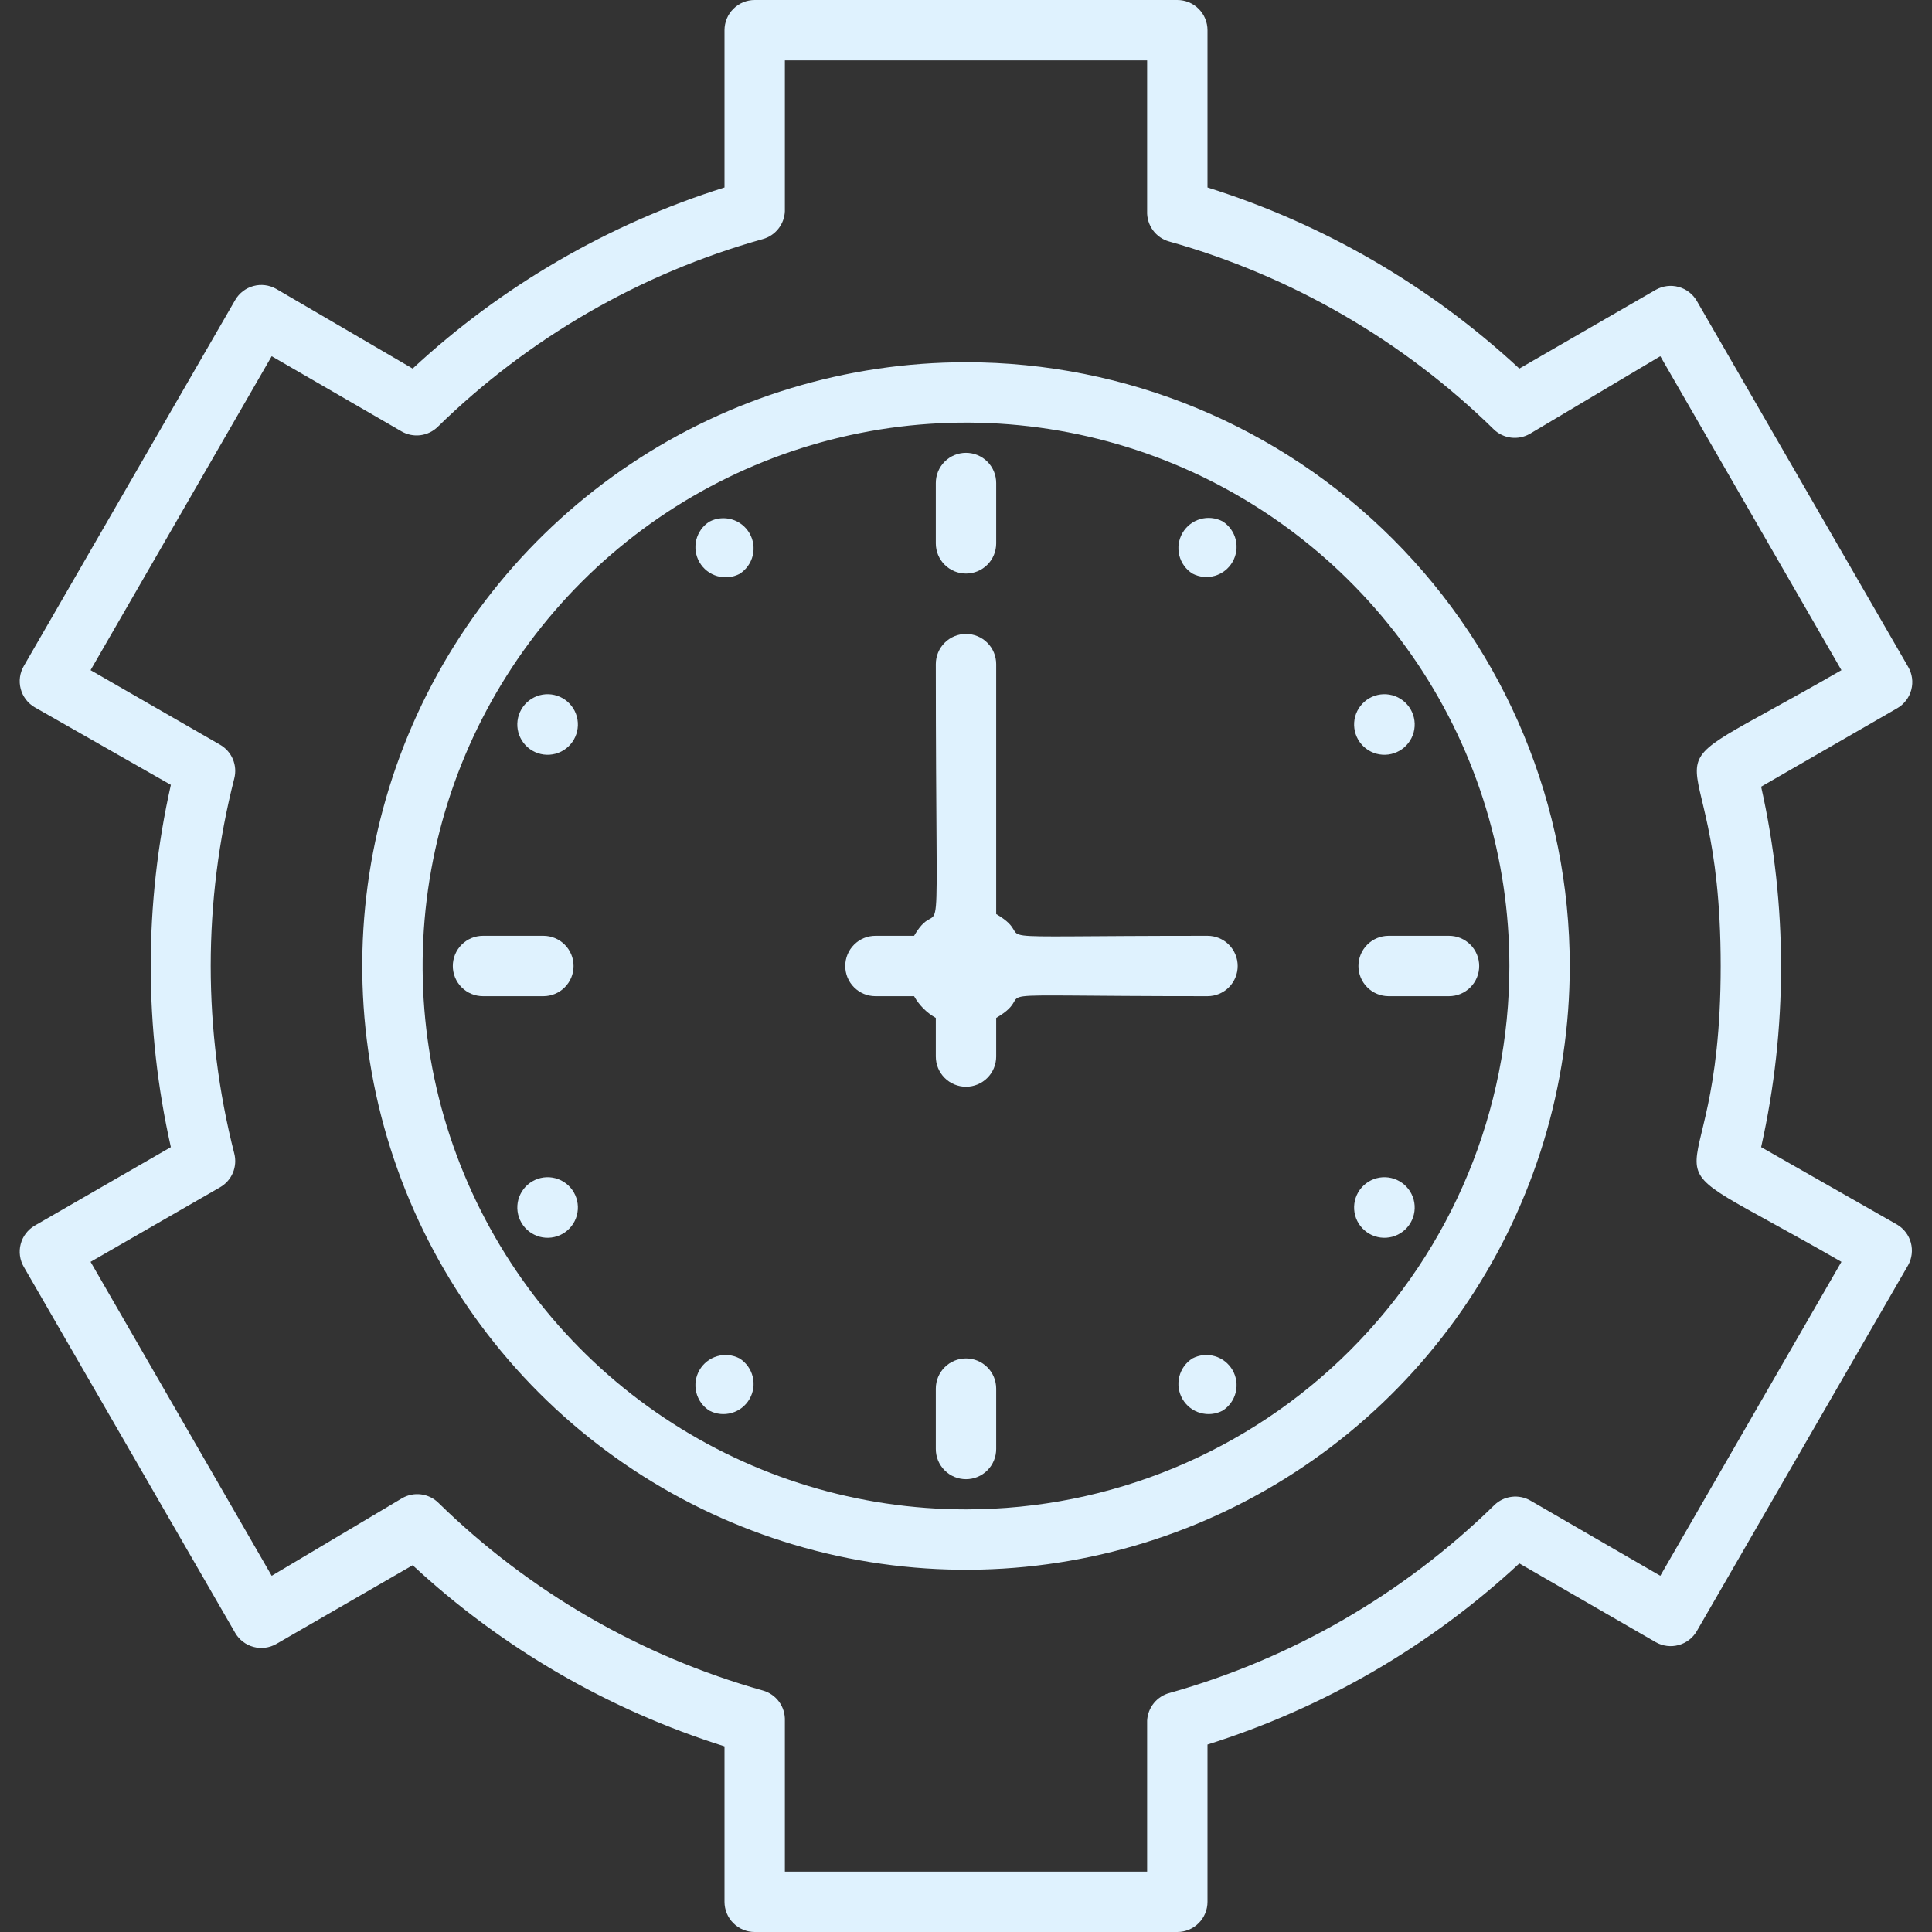 <svg width="64" height="64" viewBox="0 0 64 64" fill="none" xmlns="http://www.w3.org/2000/svg">
<rect x="0" y="0" width="64" height="64" fill="#333333" stroke="none"/>
<g clip-path="url(#clip0_227_455)">
<path d="M32 12C28.044 12 24.178 13.173 20.889 15.371C17.6 17.568 15.036 20.692 13.522 24.346C12.009 28.001 11.613 32.022 12.384 35.902C13.156 39.781 15.061 43.345 17.858 46.142C20.655 48.939 24.219 50.844 28.098 51.616C31.978 52.387 35.999 51.991 39.654 50.478C43.308 48.964 46.432 46.4 48.629 43.111C50.827 39.822 52 35.956 52 32C52 26.696 49.893 21.609 46.142 17.858C42.391 14.107 37.304 12 32 12ZM32 50C28.44 50 24.96 48.944 22 46.966C19.04 44.989 16.733 42.177 15.37 38.888C14.008 35.599 13.651 31.98 14.346 28.488C15.04 24.997 16.755 21.789 19.272 19.272C21.789 16.755 24.997 15.04 28.488 14.346C31.98 13.651 35.599 14.008 38.888 15.37C42.177 16.733 44.989 19.04 46.967 22C48.944 24.96 50 28.44 50 32C50 36.774 48.104 41.352 44.728 44.728C41.352 48.104 36.774 50 32 50Z" fill="#DFF2FE"/>
<path d="M33 18V16C33 15.735 32.895 15.48 32.707 15.293C32.52 15.105 32.265 15 32 15C31.735 15 31.48 15.105 31.293 15.293C31.105 15.48 31 15.735 31 16V18C31 18.265 31.105 18.52 31.293 18.707C31.48 18.895 31.735 19 32 19C32.265 19 32.52 18.895 32.707 18.707C32.895 18.52 33 18.265 33 18Z" fill="#DFF2FE"/>
<path d="M31 46V48C31 48.265 31.105 48.52 31.293 48.707C31.48 48.895 31.735 49 32 49C32.265 49 32.52 48.895 32.707 48.707C32.895 48.52 33 48.265 33 48V46C33 45.735 32.895 45.48 32.707 45.293C32.52 45.105 32.265 45 32 45C31.735 45 31.48 45.105 31.293 45.293C31.105 45.48 31 45.735 31 46Z" fill="#DFF2FE"/>
<path d="M46 33H48C48.265 33 48.52 32.895 48.707 32.707C48.895 32.52 49 32.265 49 32C49 31.735 48.895 31.48 48.707 31.293C48.52 31.105 48.265 31 48 31H46C45.735 31 45.48 31.105 45.293 31.293C45.105 31.48 45 31.735 45 32C45 32.265 45.105 32.52 45.293 32.707C45.48 32.895 45.735 33 46 33Z" fill="#DFF2FE"/>
<path d="M18 31H16C15.735 31 15.48 31.105 15.293 31.293C15.105 31.48 15 31.735 15 32C15 32.265 15.105 32.52 15.293 32.707C15.48 32.895 15.735 33 16 33H18C18.265 33 18.52 32.895 18.707 32.707C18.895 32.52 19 32.265 19 32C19 31.735 18.895 31.48 18.707 31.293C18.52 31.105 18.265 31 18 31Z" fill="#DFF2FE"/>
<path d="M23.5 17.28C23.282 17.418 23.127 17.635 23.065 17.886C23.004 18.137 23.042 18.401 23.171 18.624C23.3 18.848 23.51 19.012 23.758 19.084C24.006 19.156 24.271 19.13 24.5 19.01C24.718 18.872 24.873 18.654 24.935 18.404C24.996 18.153 24.958 17.889 24.829 17.666C24.7 17.442 24.49 17.277 24.242 17.206C23.994 17.134 23.729 17.16 23.5 17.28Z" fill="#DFF2FE"/>
<path d="M39.5 45C39.282 45.139 39.127 45.356 39.065 45.606C39.004 45.857 39.042 46.121 39.171 46.344C39.3 46.568 39.51 46.733 39.758 46.804C40.005 46.876 40.271 46.85 40.5 46.73C40.718 46.592 40.873 46.375 40.935 46.124C40.996 45.874 40.958 45.609 40.829 45.386C40.7 45.163 40.49 44.998 40.242 44.926C39.994 44.854 39.728 44.881 39.5 45Z" fill="#DFF2FE"/>
<path d="M39.5 19C39.728 19.12 39.994 19.146 40.242 19.075C40.49 19.003 40.7 18.838 40.829 18.614C40.958 18.391 40.996 18.127 40.935 17.876C40.873 17.626 40.718 17.409 40.5 17.27C40.271 17.151 40.005 17.124 39.758 17.196C39.51 17.268 39.3 17.433 39.171 17.656C39.042 17.879 39.004 18.144 39.065 18.394C39.127 18.645 39.282 18.862 39.5 19Z" fill="#DFF2FE"/>
<path d="M24.5 45C24.271 44.881 24.006 44.854 23.758 44.926C23.51 44.998 23.3 45.163 23.171 45.386C23.042 45.609 23.004 45.874 23.065 46.124C23.127 46.375 23.282 46.592 23.5 46.73C23.729 46.85 23.994 46.876 24.242 46.804C24.49 46.733 24.7 46.568 24.829 46.344C24.958 46.121 24.996 45.857 24.935 45.606C24.873 45.356 24.718 45.139 24.5 45Z" fill="#DFF2FE"/>
<path d="M46.36 24.87C46.591 24.737 46.759 24.519 46.829 24.262C46.898 24.005 46.863 23.731 46.73 23.5C46.597 23.269 46.379 23.101 46.122 23.031C45.865 22.962 45.591 22.997 45.36 23.13C45.129 23.263 44.961 23.482 44.891 23.738C44.822 23.995 44.857 24.269 44.99 24.5C45.123 24.731 45.342 24.899 45.598 24.969C45.855 25.038 46.129 25.003 46.36 24.87Z" fill="#DFF2FE"/>
<path d="M17.64 39.13C17.526 39.196 17.425 39.283 17.345 39.388C17.265 39.492 17.206 39.611 17.171 39.738C17.137 39.866 17.128 39.998 17.145 40.129C17.162 40.26 17.204 40.386 17.27 40.5C17.336 40.614 17.423 40.715 17.527 40.795C17.632 40.875 17.751 40.934 17.878 40.969C18.006 41.003 18.138 41.012 18.269 40.995C18.4 40.978 18.526 40.936 18.64 40.87C18.871 40.737 19.039 40.519 19.109 40.262C19.178 40.005 19.143 39.731 19.01 39.5C18.877 39.269 18.659 39.101 18.402 39.031C18.145 38.962 17.871 38.997 17.64 39.13Z" fill="#DFF2FE"/>
<path d="M45.36 40.87C45.591 41.003 45.865 41.038 46.122 40.969C46.379 40.899 46.597 40.731 46.73 40.5C46.863 40.269 46.898 39.995 46.829 39.738C46.759 39.481 46.591 39.263 46.36 39.13C46.129 38.997 45.855 38.962 45.598 39.031C45.342 39.101 45.123 39.269 44.99 39.5C44.857 39.731 44.822 40.005 44.891 40.262C44.961 40.519 45.129 40.737 45.36 40.87Z" fill="#DFF2FE"/>
<path d="M18.64 23.13C18.409 22.997 18.135 22.962 17.878 23.031C17.621 23.101 17.403 23.269 17.27 23.5C17.137 23.731 17.102 24.005 17.171 24.262C17.241 24.519 17.409 24.737 17.64 24.87C17.871 25.003 18.145 25.038 18.402 24.969C18.659 24.899 18.877 24.731 19.01 24.5C19.143 24.269 19.178 23.995 19.109 23.738C19.039 23.482 18.871 23.263 18.64 23.13Z" fill="#DFF2FE"/>
<path d="M40 31C31.48 31 34.6 31.21 33 30.28V22C33 21.735 32.895 21.48 32.707 21.293C32.52 21.105 32.265 21 32 21C31.735 21 31.48 21.105 31.293 21.293C31.105 21.48 31 21.735 31 22C31 33 31.25 29.34 30.28 31H29C28.735 31 28.48 31.105 28.293 31.293C28.105 31.48 28 31.735 28 32C28 32.265 28.105 32.52 28.293 32.707C28.48 32.895 28.735 33 29 33H30.28C30.45 33.301 30.699 33.55 31 33.72V35C31 35.265 31.105 35.52 31.293 35.707C31.48 35.895 31.735 36 32 36C32.265 36 32.52 35.895 32.707 35.707C32.895 35.52 33 35.265 33 35V33.72C34.63 32.77 31.45 33 40 33C40.265 33 40.52 32.895 40.707 32.707C40.895 32.52 41 32.265 41 32C41 31.735 40.895 31.48 40.707 31.293C40.52 31.105 40.265 31 40 31Z" fill="#DFF2FE"/>
<path d="M62.85 40.57L58.34 38C59.22 34.069 59.22 29.991 58.34 26.06L62.85 23.46C62.964 23.394 63.063 23.306 63.143 23.201C63.223 23.096 63.281 22.977 63.314 22.85C63.348 22.723 63.356 22.59 63.338 22.459C63.32 22.329 63.276 22.203 63.21 22.09L56.21 9.97C56.078 9.741 55.861 9.574 55.606 9.505C55.352 9.435 55.08 9.47 54.85 9.6L50.33 12.21C47.375 9.468 43.846 7.419 40 6.21V1C40 0.735 39.895 0.48 39.707 0.293C39.52 0.105 39.265 0 39 0L25 0C24.735 0 24.48 0.105 24.293 0.293C24.105 0.48 24 0.735 24 1V6.21C20.154 7.419 16.625 9.468 13.67 12.21L9.15 9.57C8.92 9.44 8.649 9.405 8.394 9.475C8.139 9.544 7.922 9.711 7.79 9.94L0.79 22.06C0.723 22.174 0.68 22.299 0.662 22.43C0.644 22.56 0.652 22.692 0.686 22.82C0.719 22.947 0.777 23.066 0.857 23.171C0.937 23.276 1.036 23.364 1.15 23.43L5.66 26C4.771 29.951 4.771 34.049 5.66 38L1.15 40.6C1.036 40.666 0.937 40.754 0.857 40.859C0.777 40.964 0.719 41.083 0.686 41.21C0.652 41.337 0.644 41.47 0.662 41.6C0.68 41.731 0.723 41.856 0.79 41.97L7.79 54.09C7.922 54.319 8.139 54.486 8.394 54.555C8.649 54.625 8.92 54.59 9.15 54.46L13.67 51.85C16.625 54.592 20.154 56.641 24 57.85V63C24 63.265 24.105 63.52 24.293 63.707C24.48 63.895 24.735 64 25 64H39C39.265 64 39.52 63.895 39.707 63.707C39.895 63.52 40 63.265 40 63V57.79C43.846 56.581 47.375 54.532 50.33 51.79L54.85 54.4C55.08 54.53 55.352 54.565 55.606 54.495C55.861 54.426 56.078 54.259 56.21 54.03L63.21 41.91C63.335 41.684 63.367 41.417 63.3 41.167C63.233 40.917 63.072 40.703 62.85 40.57ZM55 52.2L50.7 49.71C50.511 49.6 50.291 49.556 50.075 49.583C49.858 49.61 49.656 49.707 49.5 49.86C46.495 52.802 42.798 54.941 38.75 56.08C38.543 56.133 38.359 56.251 38.224 56.417C38.089 56.582 38.01 56.787 38 57V62H26V57C26.008 56.776 25.941 56.555 25.808 56.373C25.676 56.192 25.486 56.06 25.27 56C21.222 54.861 17.525 52.722 14.52 49.78C14.364 49.627 14.162 49.53 13.945 49.503C13.729 49.476 13.509 49.52 13.32 49.63L9 52.2L3 41.8L7.29 39.33C7.48 39.221 7.63 39.052 7.715 38.849C7.799 38.647 7.815 38.422 7.76 38.21C6.72 34.135 6.72 29.865 7.76 25.79C7.815 25.578 7.799 25.353 7.715 25.151C7.63 24.948 7.48 24.779 7.29 24.67L3 22.2L9 11.8L13.3 14.29C13.489 14.399 13.709 14.444 13.925 14.417C14.142 14.39 14.344 14.293 14.5 14.14C17.511 11.195 21.215 9.056 25.27 7.92C25.473 7.863 25.653 7.744 25.784 7.578C25.915 7.413 25.991 7.211 26 7V2H38V7C37.992 7.224 38.059 7.445 38.192 7.627C38.324 7.808 38.514 7.94 38.73 8C42.778 9.139 46.475 11.278 49.48 14.22C49.636 14.373 49.838 14.47 50.055 14.497C50.271 14.524 50.491 14.479 50.68 14.37L55 11.8L61 22.2C53.57 26.49 57 23.29 57 32C57 40.71 53.55 37.51 61 41.8L55 52.2Z" fill="#DFF2FE"/>
</g>
<defs>
<clipPath id="clip0_227_455">
<rect width="64" height="64" fill="white"/>
</clipPath>
</defs>
</svg>

